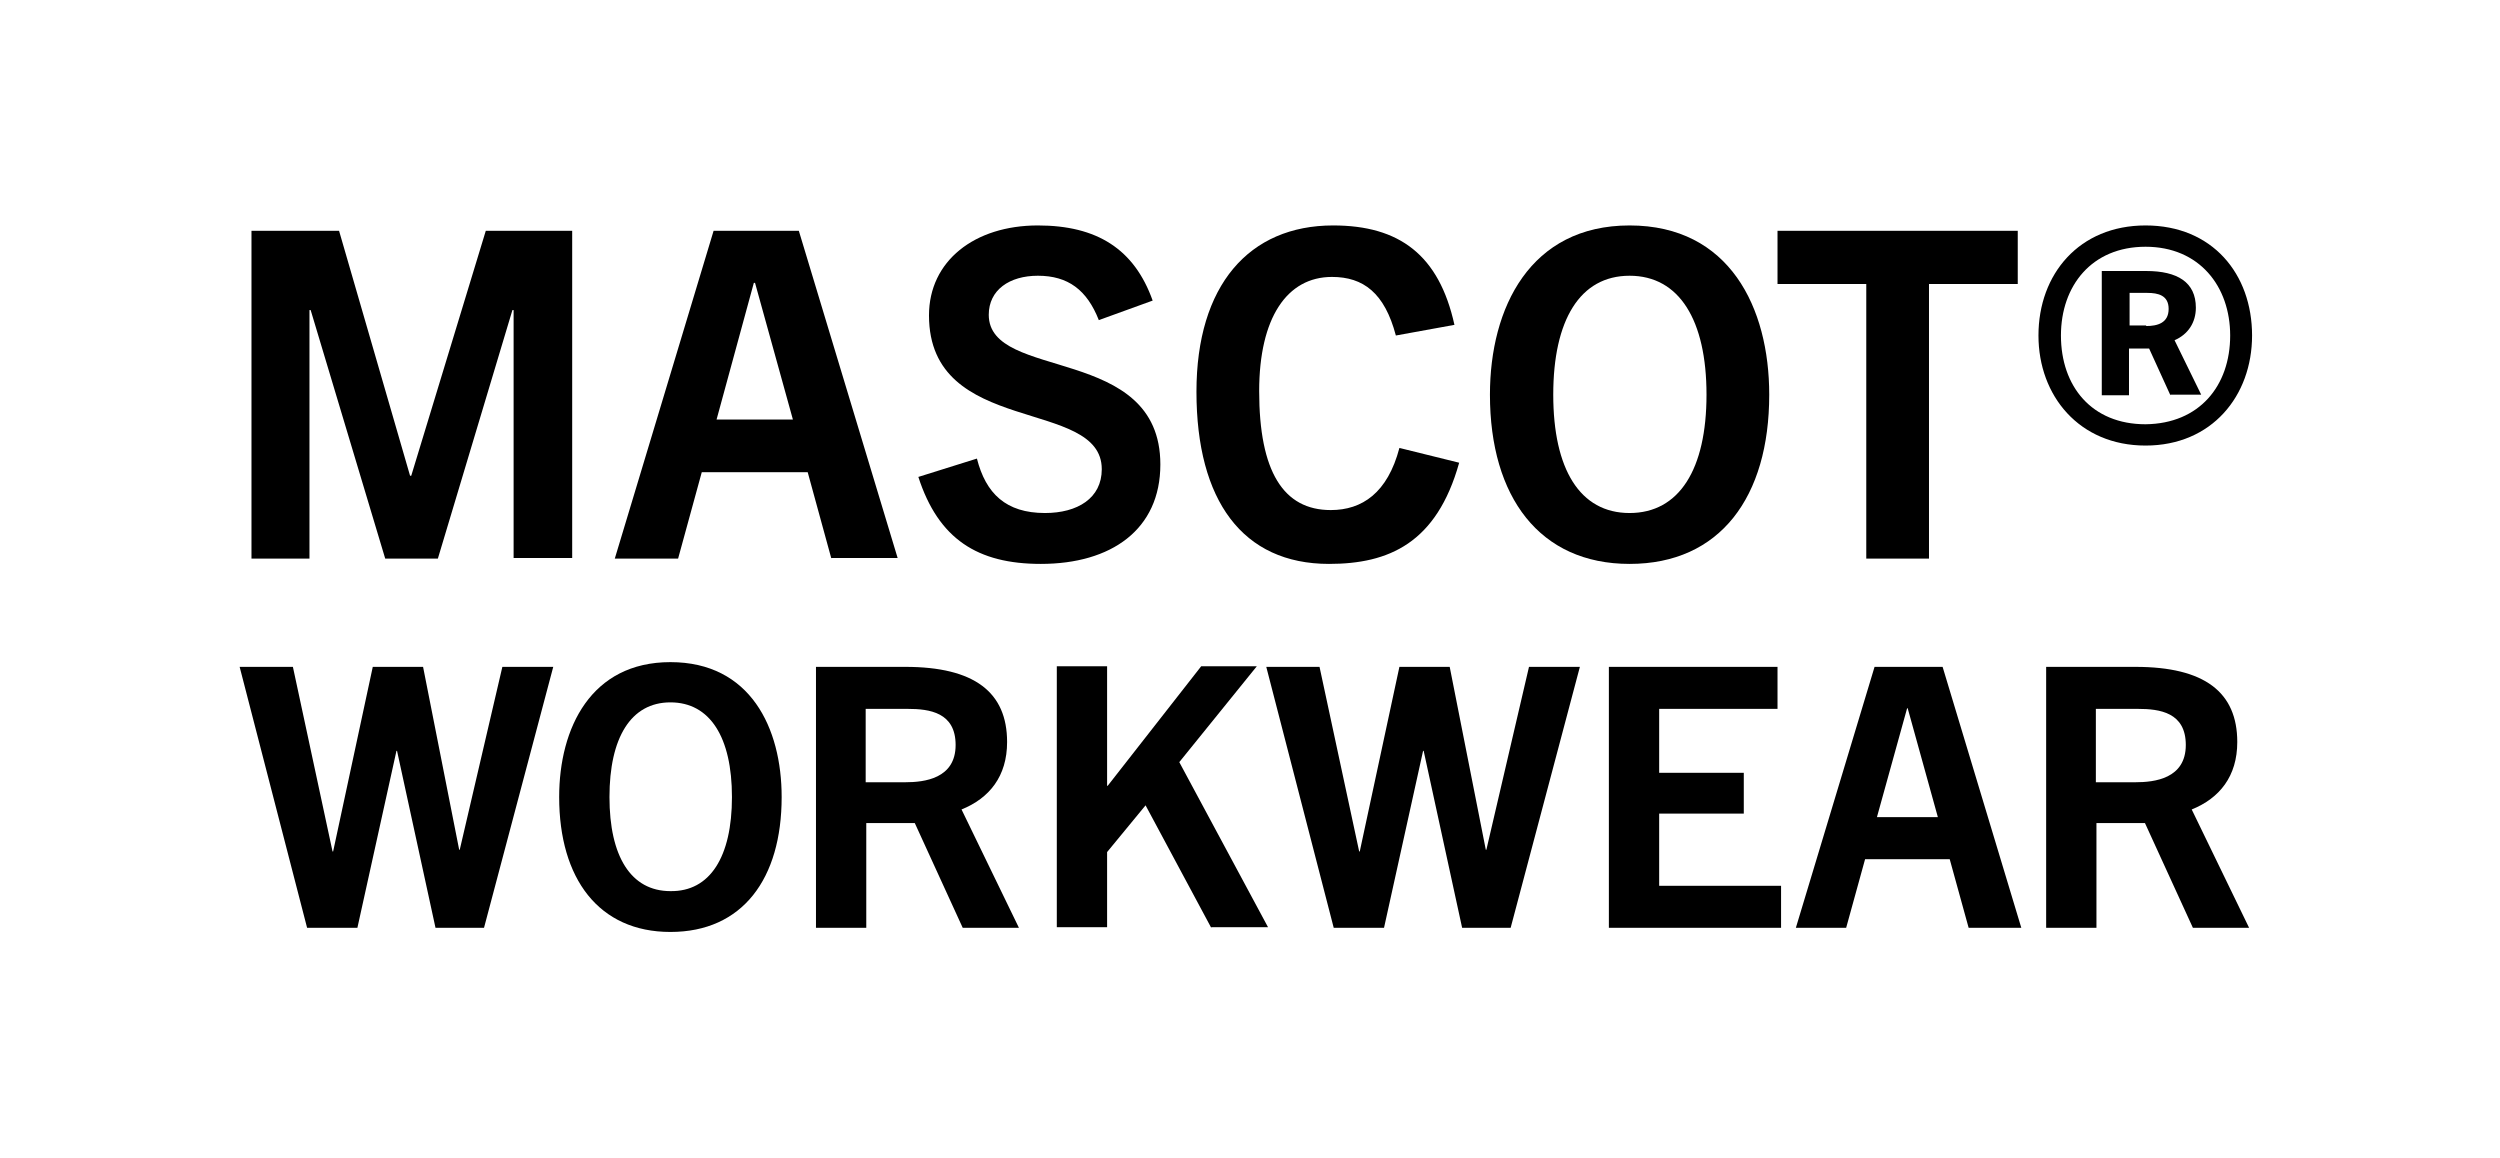 <?xml version="1.0" encoding="utf-8"?>
<!-- Generator: Adobe Illustrator 28.3.0, SVG Export Plug-In . SVG Version: 6.00 Build 0)  -->
<svg version="1.1" id="Layer_1" xmlns="http://www.w3.org/2000/svg" xmlns:xlink="http://www.w3.org/1999/xlink" x="0px" y="0px"
	 viewBox="0 0 422.5 195.7" style="enable-background:new 0 0 422.5 195.7;" xml:space="preserve">
<g>
	<path d="M86.8,94.4v-42h-0.2l-12.6,42h-8.9l-12.6-42h-0.2v42h-9.8V39h14.8l12,41.4h0.2L82.1,39h14.6v55.3H86.8z"/>
	<path d="M140.5,94.4l-4-14.6h-17.9l-4,14.6h-10.7L120.6,39H135l16.7,55.3H140.5z M121.1,70.9h12.9l-6.4-23.1h-0.2L121.1,70.9z"/>
	<path d="M185.7,54.1c-2-5.1-5.2-7.5-10.3-7.5c-4.8,0-8.3,2.4-8.3,6.6c0,11.3,29,4.9,29,25.3c0,11-8.3,16.8-20.2,16.8
		c-10.7,0-17.3-4.2-20.7-14.7l9.9-3.1c1.5,5.9,4.9,9.2,11.5,9.2c5.5,0,9.6-2.5,9.6-7.4c0-12.2-29.2-5.4-29.2-26
		c0-9.2,7.7-15.2,18.4-15.2c10,0,16.3,4,19.4,12.7L185.7,54.1z"/>
	<path d="M246.6,78.2c-3.8,13.6-11.9,17.1-22,17.1c-14.6,0-22.4-10.7-22.4-29.1c0-18,8.9-28.1,23.1-28.1c11.2,0,17.9,5,20.5,16.8
		l-9.9,1.8c-1.9-7.2-5.5-9.9-10.8-9.9c-7.6,0-12.3,6.9-12.3,19.3c0,13.6,4.1,20.1,12.1,20.1c5.3,0,9.6-2.9,11.6-10.5L246.6,78.2z"/>
	<path d="M251.8,66.7c0-14.7,6.8-28.6,23.6-28.6c16.9,0,23.6,13.9,23.6,28.6c0,17.3-8.3,28.6-23.6,28.6
		C260.2,95.3,251.8,84,251.8,66.7z M288.4,66.7c0-12.6-4.6-20.1-13-20.1c-8.4,0-12.9,7.5-12.9,20.1c0,12.6,4.5,20,12.9,20
		C283.8,86.7,288.4,79.3,288.4,66.7z"/>
	<path d="M315.4,94.4V48h-15V39h40.6V48h-15v46.4H315.4z"/>
	<path d="M344.5,56.7c0-10.4,6.9-18.6,18.1-18.6c11.3,0,18,8.2,18,18.6c0,10.2-6.8,18.6-18,18.6C351.4,75.3,344.5,66.9,344.5,56.7z
		 M376.9,56.7c0-8.3-5.2-15-14.3-15c-9.1,0-14.3,6.6-14.3,15c0,8.6,5.2,15,14.3,15C371.7,71.6,376.9,65.2,376.9,56.7z M366.8,66.8
		l-3.6-7.9h-3.4v7.9h-4.6v-21h7.5c5.3,0,8.4,1.9,8.4,6.2c0,2.5-1.3,4.5-3.6,5.5l4.5,9.2H366.8z M362.7,55.1c1.9,0,3.8-0.5,3.8-2.9
		c0-2.3-1.8-2.7-3.6-2.7h-3v5.5H362.7z"/>
</g>
<g>
	<path d="M73.6,156.8l-6.5-29.9H67l-6.6,29.9h-8.5l-11.4-44.1h9l6.7,31.2h0.1l6.7-31.2h8.5l6.1,30.9h0.1l7.2-30.9h8.6l-11.7,44.1
		H73.6z"/>
	<path d="M94.5,134.7c0-11.7,5.4-22.8,18.8-22.8c13.5,0,18.8,11.1,18.8,22.8c0,13.8-6.6,22.8-18.8,22.8
		C101.2,157.5,94.5,148.5,94.5,134.7z M123.7,134.7c0-10.1-3.7-16-10.4-16c-6.7,0-10.3,6-10.3,16c0,10,3.6,15.9,10.3,15.9
		C120,150.7,123.7,144.8,123.7,134.7z"/>
	<path d="M162.7,156.8l-8.1-17.7h-8.2v17.7h-8.5v-44.1H153c11.7,0,17.2,4.3,17.2,12.7c0,5.8-3,9.5-7.7,11.4l9.7,20H162.7z
		 M153,132.2c3.2,0,8.5-0.6,8.5-6.3c0-5.5-4.4-6.1-8.1-6.1h-7.1v12.4H153z"/>
	<path d="M204.7,156.8l-11.1-20.7l-6.5,7.9v12.7h-8.5v-44.1h8.5v20.2h0.1l15.8-20.2h9.4l-13.1,16.2l15,27.9H204.7z"/>
	<path d="M247.1,156.8l-6.5-29.9h-0.1l-6.6,29.9h-8.5L214,112.7h9l6.7,31.2h0.1l6.7-31.2h8.5l6.1,30.9h0.1l7.2-30.9h8.6l-11.7,44.1
		H247.1z"/>
	<path d="M271.9,156.8v-44.1h28.5v7.1h-20v10.8h14.3v6.9h-14.3v12.2H301v7.1H271.9z"/>
	<path d="M332.7,156.8l-3.2-11.6h-14.3l-3.2,11.6h-8.5l13.3-44.1h11.5l13.3,44.1H332.7z M317.2,138.1h10.3l-5.1-18.4h-0.1
		L317.2,138.1z"/>
	<path d="M370.6,156.8l-8.1-17.7h-8.2v17.7h-8.5v-44.1h15.1c11.7,0,17.2,4.3,17.2,12.7c0,5.8-3,9.5-7.7,11.4l9.7,20H370.6z
		 M360.9,132.2c3.2,0,8.5-0.6,8.5-6.3c0-5.5-4.4-6.1-8.1-6.1h-7.1v12.4H360.9z"/>
</g>
</svg>
